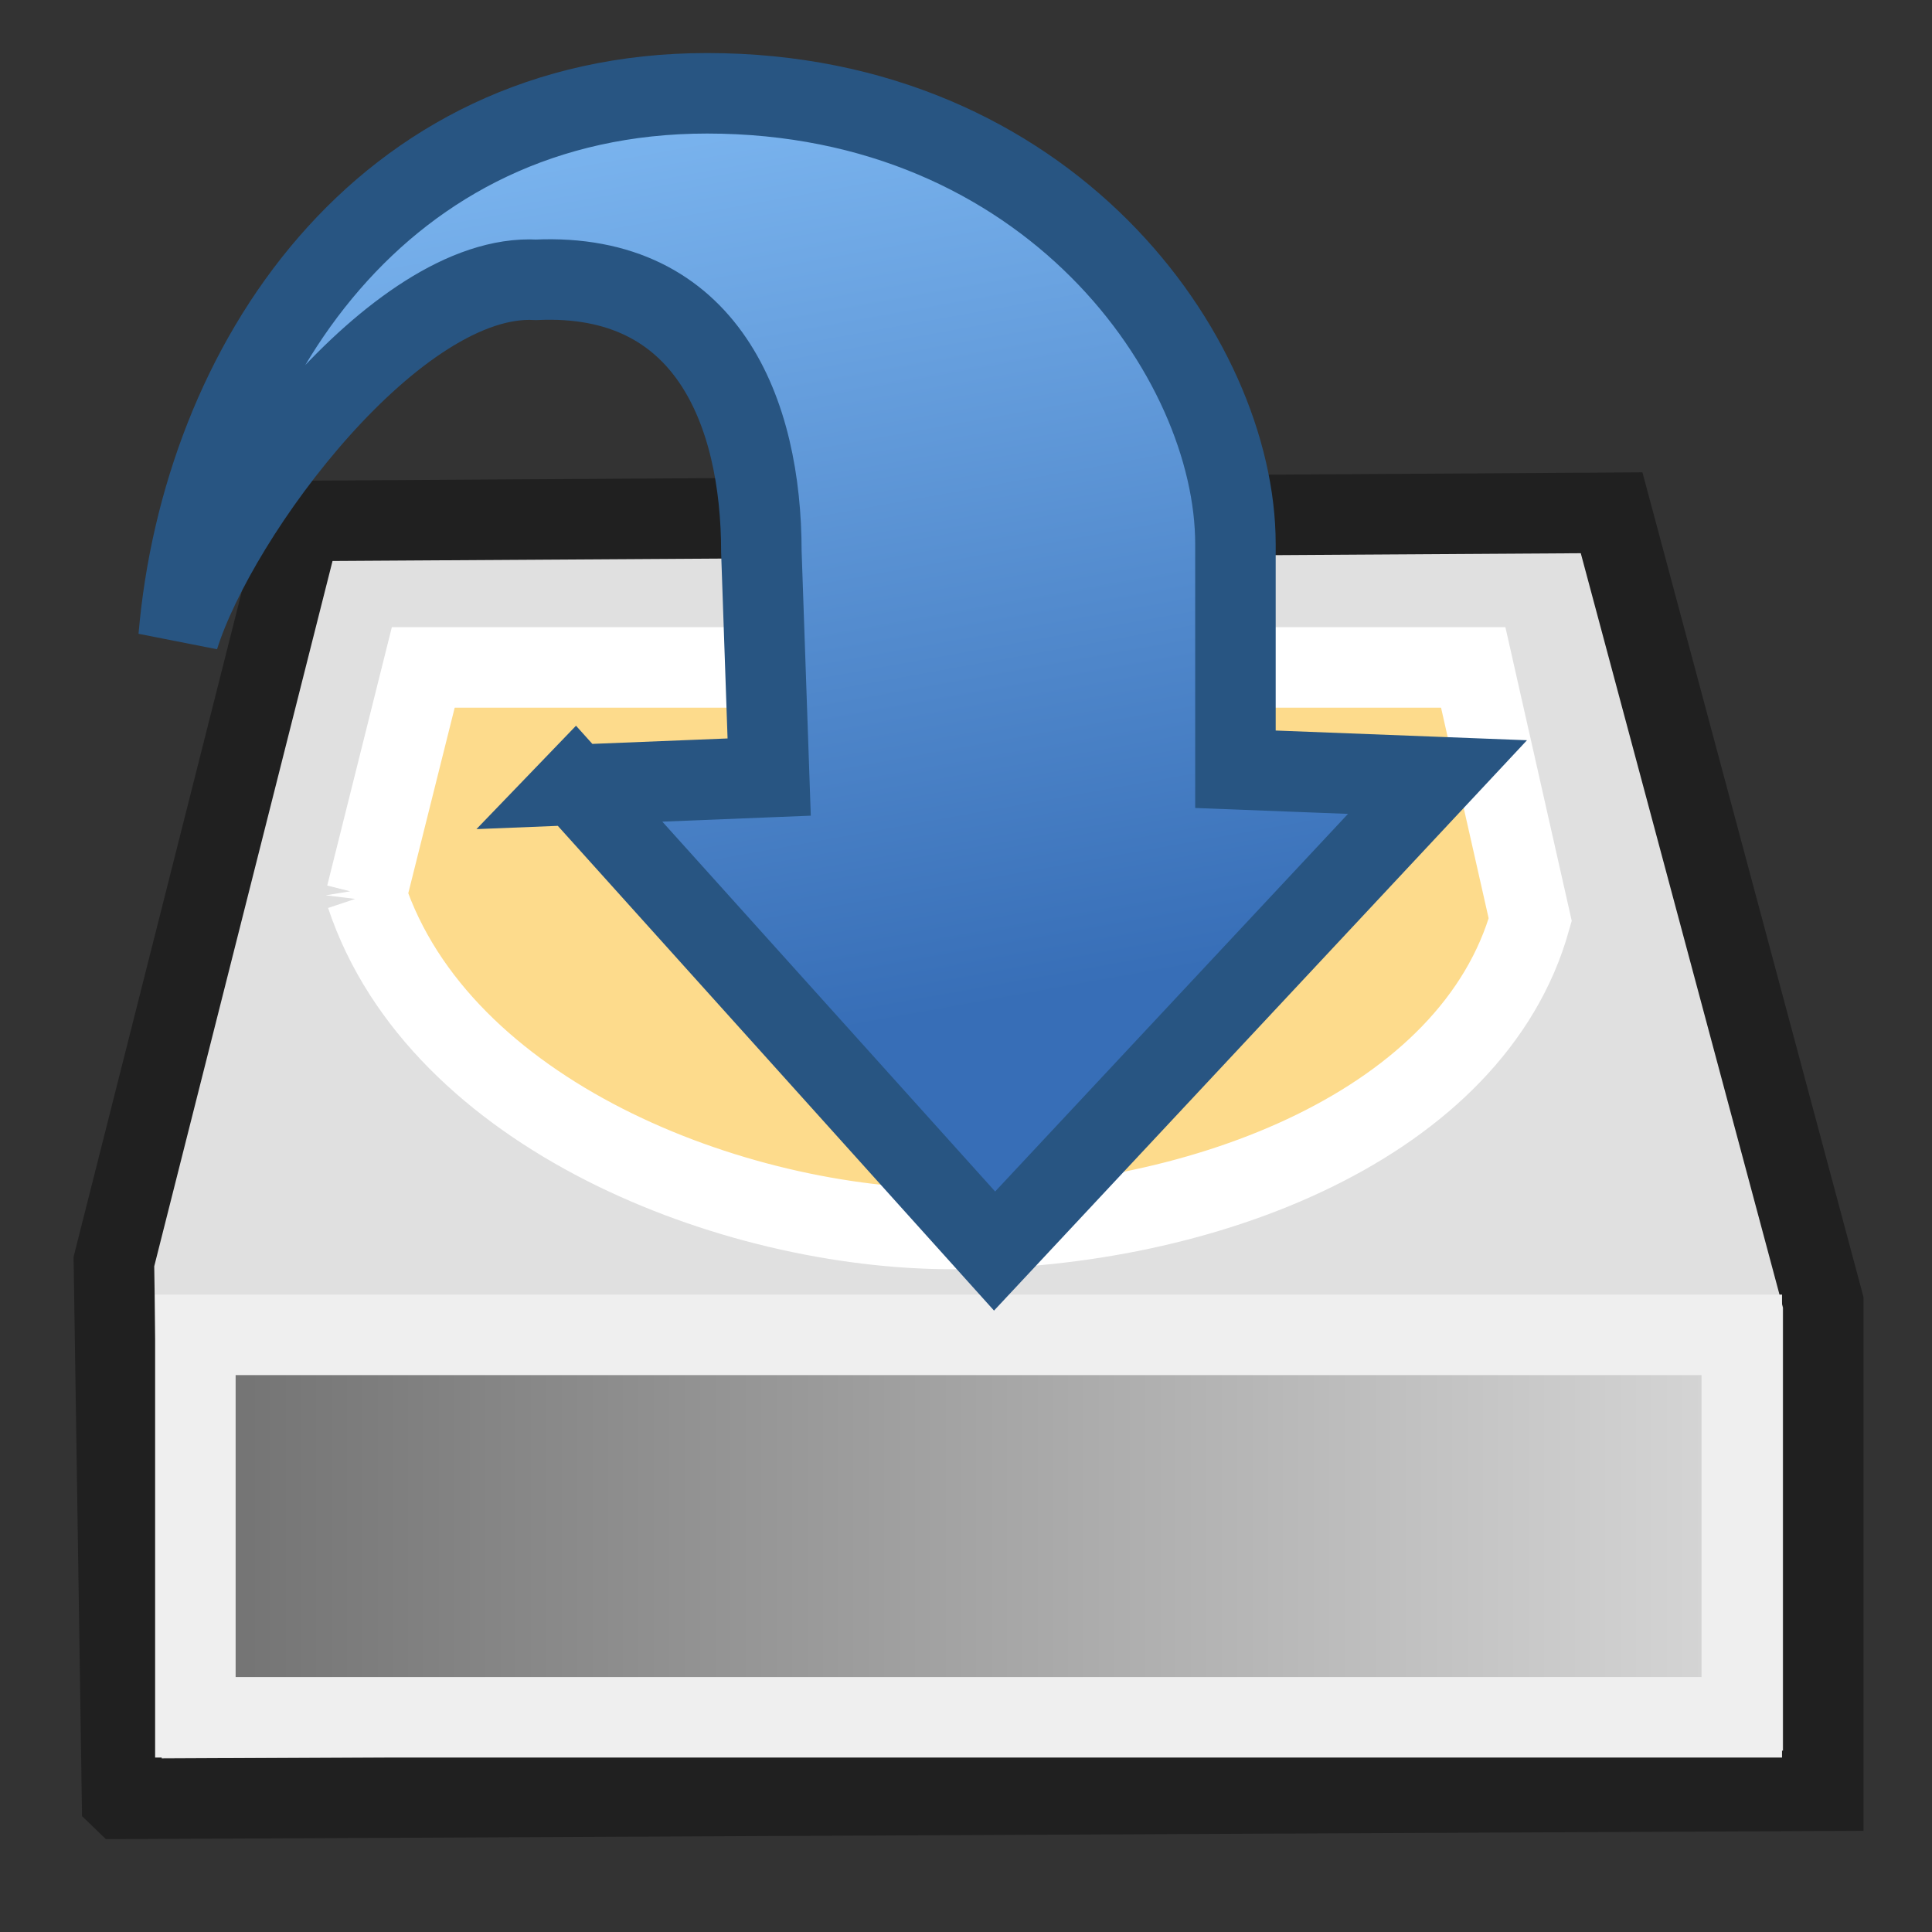  <svg xmlns:xlink="http://www.w3.org/1999/xlink" xmlns="http://www.w3.org/2000/svg" viewBox="0 0 24 24">
   <rect x="0" y="0" width="24" height="24" fill="#333333" stroke="none"/>
   <defs>
    <linearGradient y2="0" x2="1" y1="0" x1="0" id="svg_41">
     <stop stop-opacity="1" stop-color="#727272" offset="0"/>
     <stop stop-opacity="1" stop-color="#d6d6d6" offset="1"/>
    </linearGradient>
    <linearGradient y2="0.875" x2="0.215" y1="0.004" x1="0.043" id="svg_46">
     <stop stop-opacity="1" stop-color="#81bbf4" offset="0"/>
     <stop stop-opacity="1" stop-color="#376eb7" offset="1"/>
    </linearGradient>
   </defs>
     <path stroke="#202020" fill="#e0e0e0" id="svg_21" d="m1.517,22.346l21.132,-0.101l0,-6.067l-2.629,-9.808l-16.279,0.101l-2.326,9.201l0.101,6.673z"/>
     <rect stroke="#efefef" fill="url(#svg_41)" id="svg_32" height="4.751" width="19.21" y="16.582" x="2.427"/>
     <path stroke="#ffffff" fill="#fddb8c" id="svg_42" d="m4.55,11.122l0.708,-2.831l13.043,0l0.708,3.134c-0.708,2.528 -4.045,3.842 -7.179,3.842c-2.73,0 -6.37,-1.416 -7.28,-4.146z"/>
    <path stroke="#285582" fill="url(#svg_46)" id="svg_45" d="m7.143,9.749l5.212,5.792l5.502,-5.888l-2.51,-0.097l0,-2.799c0,-2.317 -2.317,-5.598 -6.564,-5.598c-4.054,0 -6.274,3.378 -6.564,6.757c0.483,-1.544 2.703,-4.537 4.44,-4.44c2.124,-0.097 2.799,1.641 2.799,3.378l0.097,2.799l-2.413,0.097z"/>
  </svg>